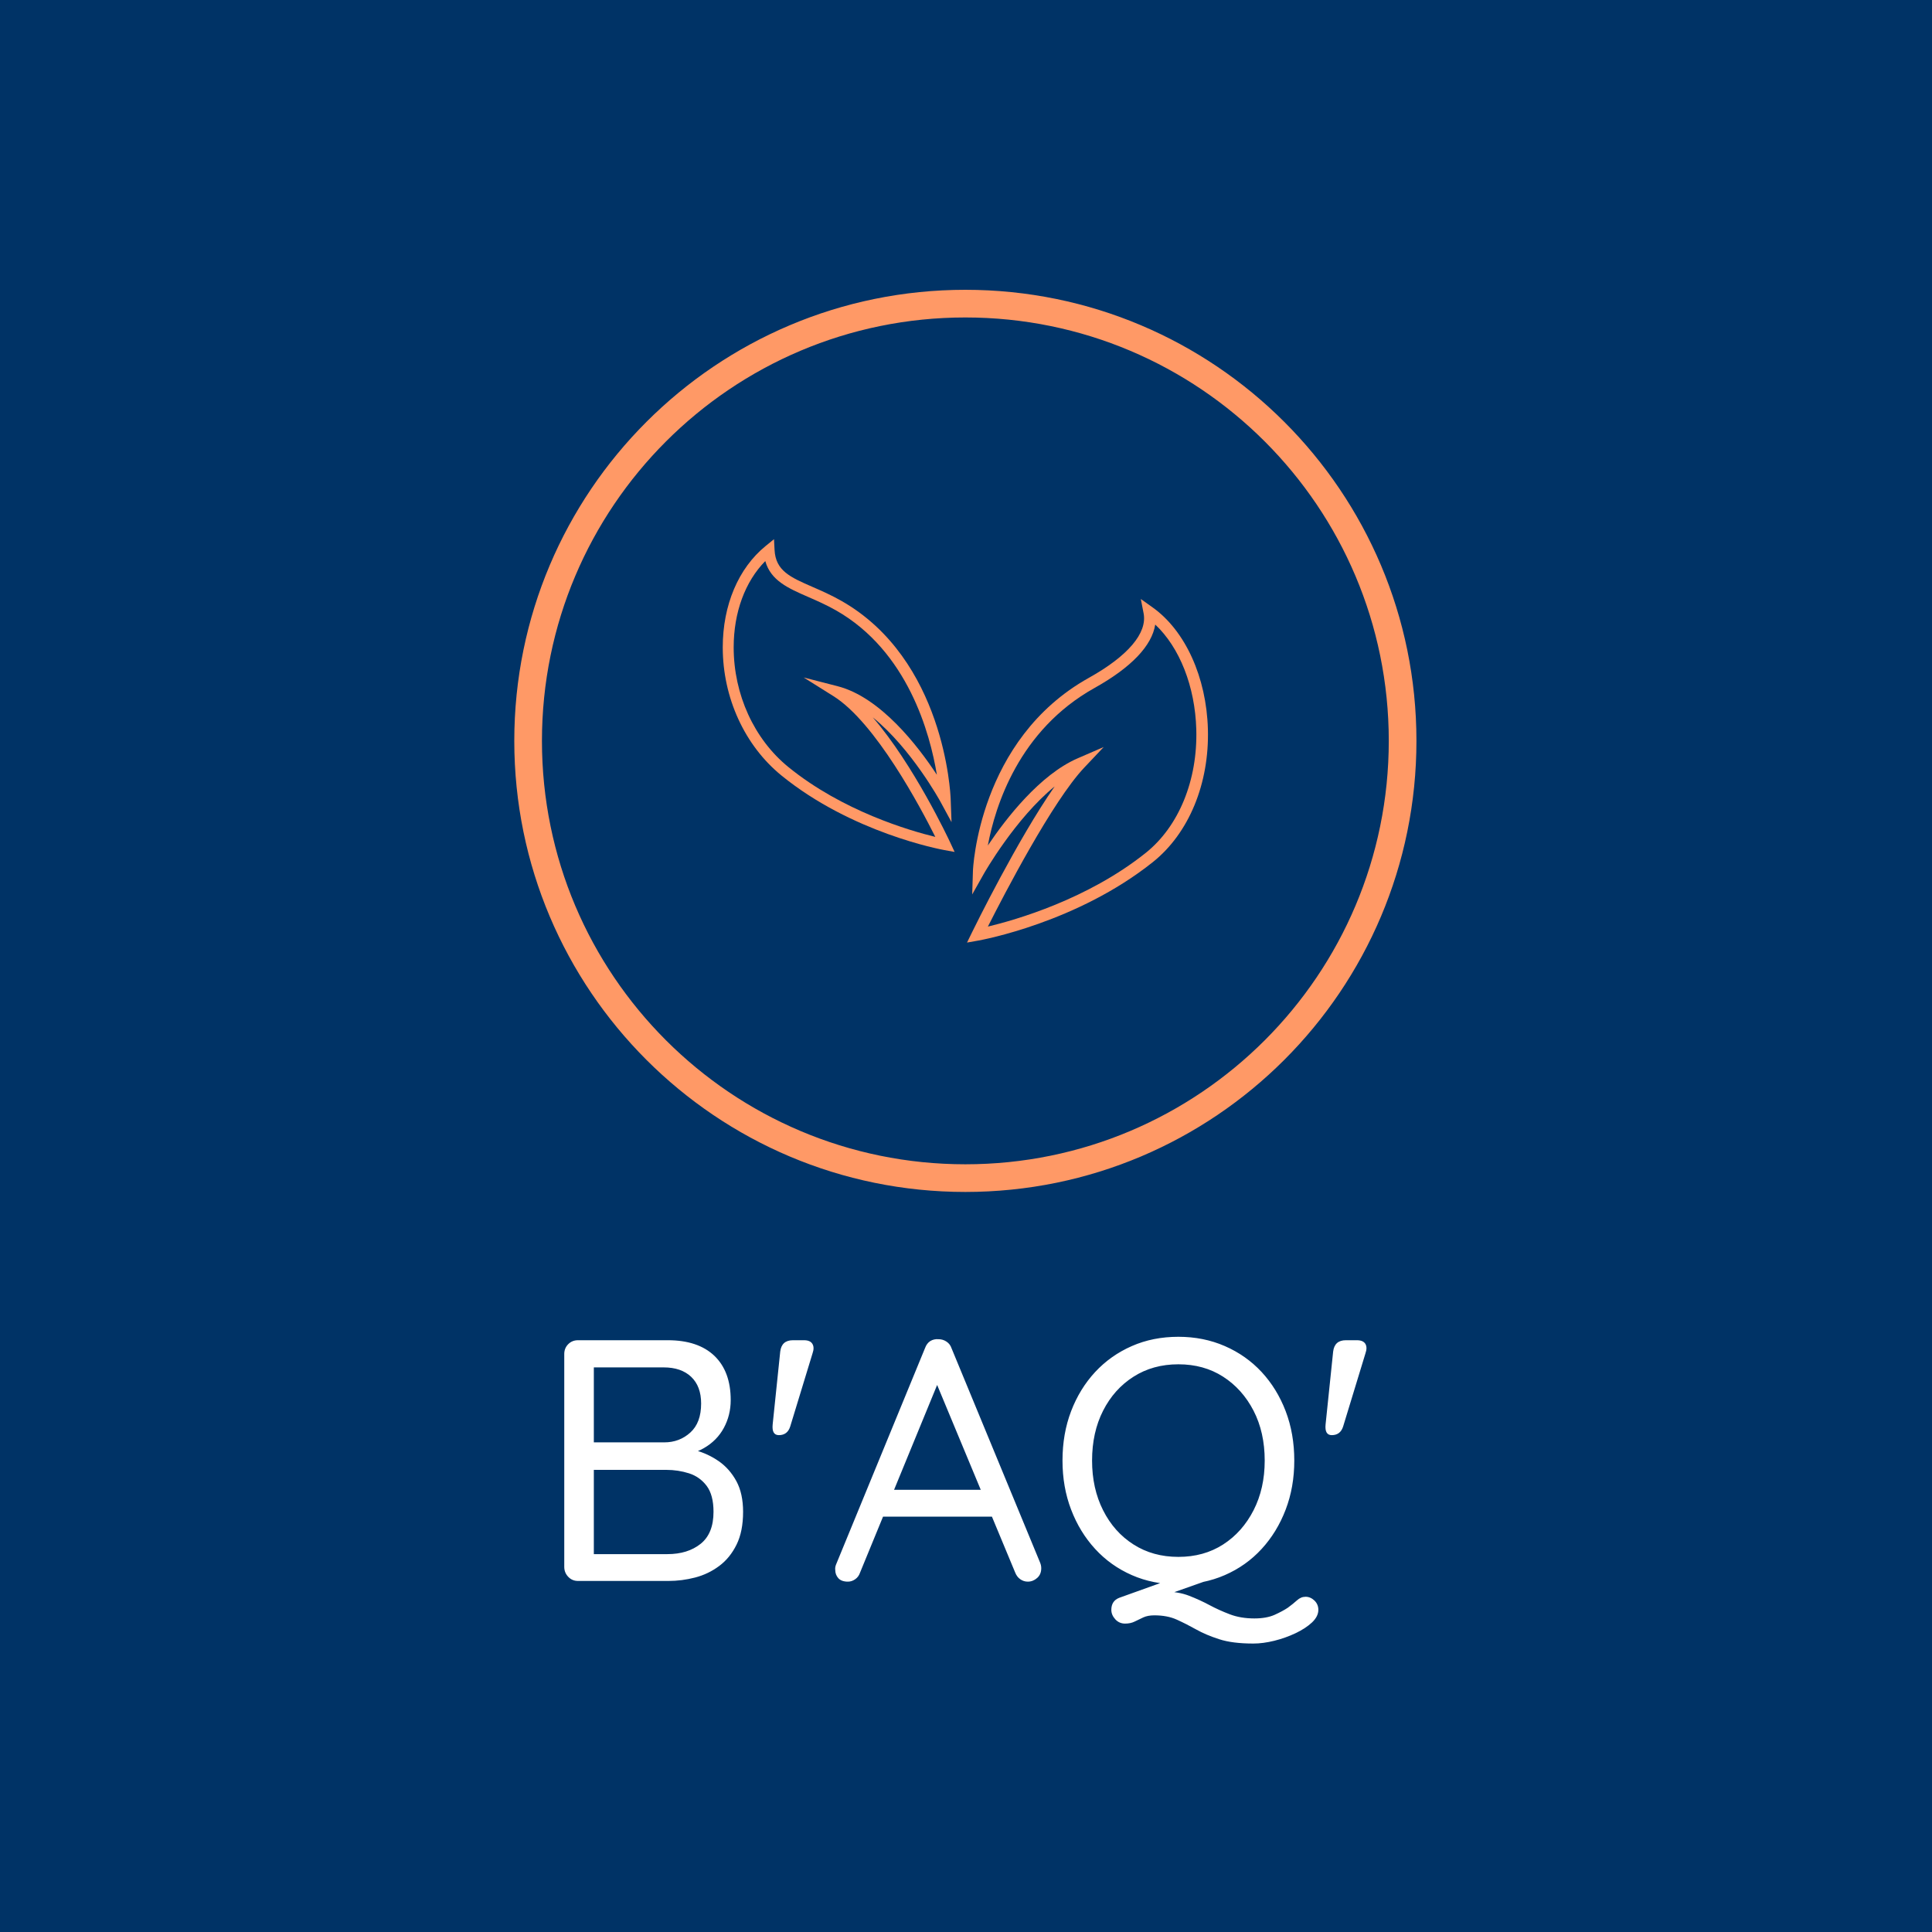<svg xmlns="http://www.w3.org/2000/svg" version="1.1" xmlns:xlink="http://www.w3.org/1999/xlink" xmlns:svgjs="http://svgjs.dev/svgjs" width="1000" height="1000" viewBox="0 0 1000 1000"><rect width="1000" height="1000" fill="#003366"></rect><g transform="matrix(0.468,0,0,0.468,265.671,150.283)"><svg viewBox="0 0 165 247" data-background-color="#003366" preserveAspectRatio="xMidYMid meet" height="1496" width="1000" xmlns="http://www.w3.org/2000/svg" xmlns:xlink="http://www.w3.org/1999/xlink"><defs></defs><g id="tight-bounds" transform="matrix(1,0,0,1,0.131,-0.1)"><svg viewBox="0 0 164.738 247.2" height="247.2" width="164.738"><g><svg viewBox="0 0 444.765 667.4" height="247.2" width="164.738"><g transform="matrix(1,0,0,1,24.623,516.169)"><svg viewBox="0 0 395.52 151.231" height="151.231" width="395.52"><g><svg viewBox="0 0 395.52 151.231" height="151.231" width="395.52"><g><svg viewBox="0 0 395.52 151.231" height="151.231" width="395.52"><g transform="matrix(1,0,0,1,0,0)"><svg width="395.52" viewBox="4.4 -35.5 116.635 44.6" height="151.231" data-palette-color="#ffffff"><path d="M6.4-35L19.45-35Q23.85-35 26.23-32.73 28.6-30.45 28.6-26.3L28.6-26.3Q28.6-24.1 27.6-22.25 26.6-20.4 24.68-19.3 22.75-18.2 19.95-18.1L19.95-18.1 19.85-19.5Q21.6-19.5 23.45-19 25.3-18.5 26.88-17.4 28.45-16.3 29.43-14.5 30.4-12.7 30.4-10.05L30.4-10.05Q30.4-7.2 29.45-5.28 28.5-3.35 26.93-2.18 25.35-1 23.43-0.5 21.5 0 19.55 0L19.55 0 6.4 0Q5.55 0 4.98-0.6 4.4-1.2 4.4-2.05L4.4-2.05 4.4-33Q4.4-33.85 4.98-34.43 5.55-35 6.4-35L6.4-35ZM18.85-31.05L18.85-31.05 8.1-31.05 8.7-31.95 8.7-19.5 8.15-20.15 18.95-20.15Q21.15-20.15 22.73-21.58 24.3-23 24.3-25.8L24.3-25.8Q24.3-28.3 22.85-29.68 21.4-31.05 18.85-31.05ZM19.25-16.15L19.25-16.15 8.35-16.15 8.7-16.5 8.7-3.45 8.3-3.9 19.4-3.9Q22.35-3.9 24.23-5.4 26.1-6.9 26.1-10.05L26.1-10.05Q26.1-12.5 25.1-13.83 24.1-15.15 22.53-15.65 20.95-16.15 19.25-16.15ZM34.7-22.75L35.8-33.35Q36-35 37.65-35L37.65-35 39.25-35Q40.15-35 40.47-34.48 40.8-33.95 40.5-33.1L40.5-33.1 37.25-22.45Q36.85-21.2 35.6-21.2L35.6-21.2Q34.55-21.2 34.7-22.75L34.7-22.75ZM58.05-29.85L59.15-29.8 47.4-1.2Q47.2-0.6 46.7-0.25 46.2 0.1 45.65 0.1L45.65 0.1Q44.7 0.1 44.25-0.4 43.8-0.9 43.8-1.6L43.8-1.6Q43.75-1.95 43.9-2.35L43.9-2.35 56.85-33.85Q57.1-34.55 57.62-34.88 58.15-35.2 58.8-35.15L58.8-35.15Q59.45-35.15 59.97-34.8 60.5-34.45 60.7-33.85L60.7-33.85 73.59-2.65Q73.75-2.25 73.75-1.85L73.75-1.85Q73.75-0.95 73.15-0.43 72.55 0.1 71.8 0.1L71.8 0.1Q71.2 0.1 70.7-0.25 70.2-0.6 69.95-1.25L69.95-1.25 58.05-29.85ZM67.2-9.35L49.9-9.35 51.6-13.25 66.45-13.25 67.2-9.35ZM112.19 2.3L112.19 2.3Q112.89 2.3 113.47 2.85 114.04 3.4 114.04 4.2L114.04 4.2Q114.04 5.15 113.12 6.03 112.19 6.9 110.72 7.6 109.24 8.3 107.62 8.7 105.99 9.1 104.59 9.1L104.59 9.1Q101.54 9.1 99.62 8.47 97.69 7.85 96.27 7.05 94.84 6.25 93.47 5.63 92.09 5 90.19 5L90.19 5Q89.24 5 88.59 5.3 87.94 5.6 87.34 5.9 86.74 6.2 85.94 6.2L85.94 6.2Q85.09 6.2 84.52 5.58 83.94 4.95 83.94 4.2L83.94 4.2Q83.94 2.9 85.09 2.45L85.09 2.45 94.29-0.85 98.84-0.4 90.34 2.6 91.74 1.55Q93.69 1.55 95.24 2.15 96.79 2.75 98.19 3.5 99.59 4.25 101.17 4.85 102.74 5.45 104.74 5.45L104.74 5.45Q106.49 5.45 107.67 4.93 108.84 4.4 109.59 3.9L109.59 3.9Q110.34 3.35 110.92 2.83 111.49 2.3 112.19 2.3ZM110.54-17.5L110.54-17.5Q110.54-13.65 109.29-10.38 108.04-7.1 105.79-4.65 103.54-2.2 100.44-0.85 97.34 0.5 93.69 0.5L93.69 0.5Q89.99 0.5 86.92-0.85 83.84-2.2 81.59-4.65 79.34-7.1 78.09-10.38 76.84-13.65 76.84-17.5L76.84-17.5Q76.84-21.4 78.09-24.68 79.34-27.95 81.59-30.38 83.84-32.8 86.92-34.15 89.99-35.5 93.69-35.5L93.69-35.5Q97.34-35.5 100.44-34.15 103.54-32.8 105.79-30.38 108.04-27.95 109.29-24.68 110.54-21.4 110.54-17.5ZM106.24-17.5L106.24-17.5Q106.24-21.6 104.62-24.75 102.99-27.9 100.19-29.7 97.39-31.5 93.69-31.5L93.69-31.5Q89.99-31.5 87.17-29.7 84.34-27.9 82.74-24.75 81.14-21.6 81.14-17.5L81.14-17.5Q81.14-13.45 82.74-10.28 84.34-7.1 87.17-5.3 89.99-3.5 93.69-3.5L93.69-3.5Q97.39-3.5 100.19-5.3 102.99-7.1 104.62-10.28 106.24-13.45 106.24-17.5ZM115.09-22.75L116.19-33.35Q116.39-35 118.04-35L118.04-35 119.64-35Q120.54-35 120.87-34.48 121.19-33.95 120.89-33.1L120.89-33.1 117.64-22.45Q117.24-21.2 115.99-21.2L115.99-21.2Q114.94-21.2 115.09-22.75L115.09-22.75Z" opacity="1" transform="matrix(1,0,0,1,0,0)" fill="#ffffff" class="undefined-text-0" data-fill-palette-color="primary" id="text-0"></path></svg></g></svg></g></svg></g></svg></g><g><svg viewBox="0 0 444.765 444.765" height="444.765" width="444.765"><g><svg></svg></g><g id="icon-0"><svg viewBox="0 0 444.765 444.765" height="444.765" width="444.765"><g><path d="M0 222.383c0-122.819 99.564-222.383 222.383-222.383 122.819 0 222.383 99.564 222.382 222.383 0 122.819-99.564 222.383-222.382 222.382-122.819 0-222.383-99.564-222.383-222.382zM222.383 431.127c115.286 0 208.744-93.458 208.744-208.744 0-115.286-93.458-208.744-208.744-208.745-115.286 0-208.744 93.458-208.745 208.745 0 115.286 93.458 208.744 208.745 208.744z" data-fill-palette-color="accent" fill="#ff9966" stroke="transparent"></path></g><g transform="matrix(1,0,0,1,102.774,122.946)"><svg viewBox="0 0 239.217 198.873" height="198.873" width="239.217"><g><svg xmlns="http://www.w3.org/2000/svg" xmlns:xlink="http://www.w3.org/1999/xlink" version="1.1" x="0" y="0" viewBox="5.144 13.024 88.514 73.586" enable-background="new 0 0 100 100" xml:space="preserve" height="198.873" width="239.217" class="icon-li-0" data-fill-palette-color="accent" id="li-0"><path fill="#ff9966" d="M49.702 86.61l0.918-1.874c0.395-0.811 8.281-16.878 15.071-26.611-7.196 5.871-12.856 15.824-12.925 15.947l-2.117 3.758 0.134-4.312c0.008-0.238 0.971-23.948 21.132-35.193 7.15-3.989 10.701-8.173 9.999-11.782l-0.507-2.605 2.162 1.54c5.954 4.239 9.813 12.747 10.075 22.203 0.275 9.938-3.473 18.997-10.028 24.236C69.831 82.929 52.489 86.114 51.757 86.245L49.702 86.61zM74.636 50.941l-3.551 3.757c-5.789 6.122-14.64 23.18-17.576 28.997 5.06-1.21 18.189-4.972 28.784-13.437 6.039-4.824 9.49-13.244 9.234-22.521-0.219-7.849-3.039-14.953-7.489-19.139-0.611 3.879-4.385 7.836-11.091 11.577-13.772 7.683-18.101 21.51-19.447 28.73 3.329-4.947 9.506-12.926 16.393-15.909L74.636 50.941z" data-fill-palette-color="accent"></path><path fill="#ff9966" d="M47.44 70.077l-1.896-0.344c-0.682-0.124-16.849-3.148-29.697-13.605C9.146 50.673 5.144 41.937 5.144 32.761c-0.001-7.705 2.852-14.446 7.826-18.496l1.524-1.241 0.101 1.963c0.195 3.807 2.87 4.975 6.918 6.741 1.594 0.695 3.401 1.484 5.263 2.542 18.783 10.671 19.905 35.082 19.943 36.114l0.159 4.26-2.032-3.747c-0.068-0.126-5.314-9.693-12.329-15.368 7.459 8.645 13.776 22.087 14.109 22.802L47.44 70.077zM12.903 17.017c-3.685 3.74-5.767 9.369-5.766 15.744 0 8.583 3.728 16.741 9.969 21.821 9.879 8.04 22.101 11.604 26.813 12.751-2.68-5.359-10.904-20.86-18.576-25.671l-5.443-3.413 6.221 1.603c7.799 2.01 14.624 10.886 18.083 16.153-1.232-7.498-5.293-22.547-18.414-30.002-1.771-1.006-3.527-1.772-5.077-2.448C17.092 21.974 13.894 20.579 12.903 17.017z" data-fill-palette-color="accent"></path></svg><g></g></g></svg></g></svg></g></svg></g><g></g></svg></g></svg><rect width="164.738" height="247.2" fill="none" stroke="none" visibility="hidden"></rect></g></svg></g></svg>
